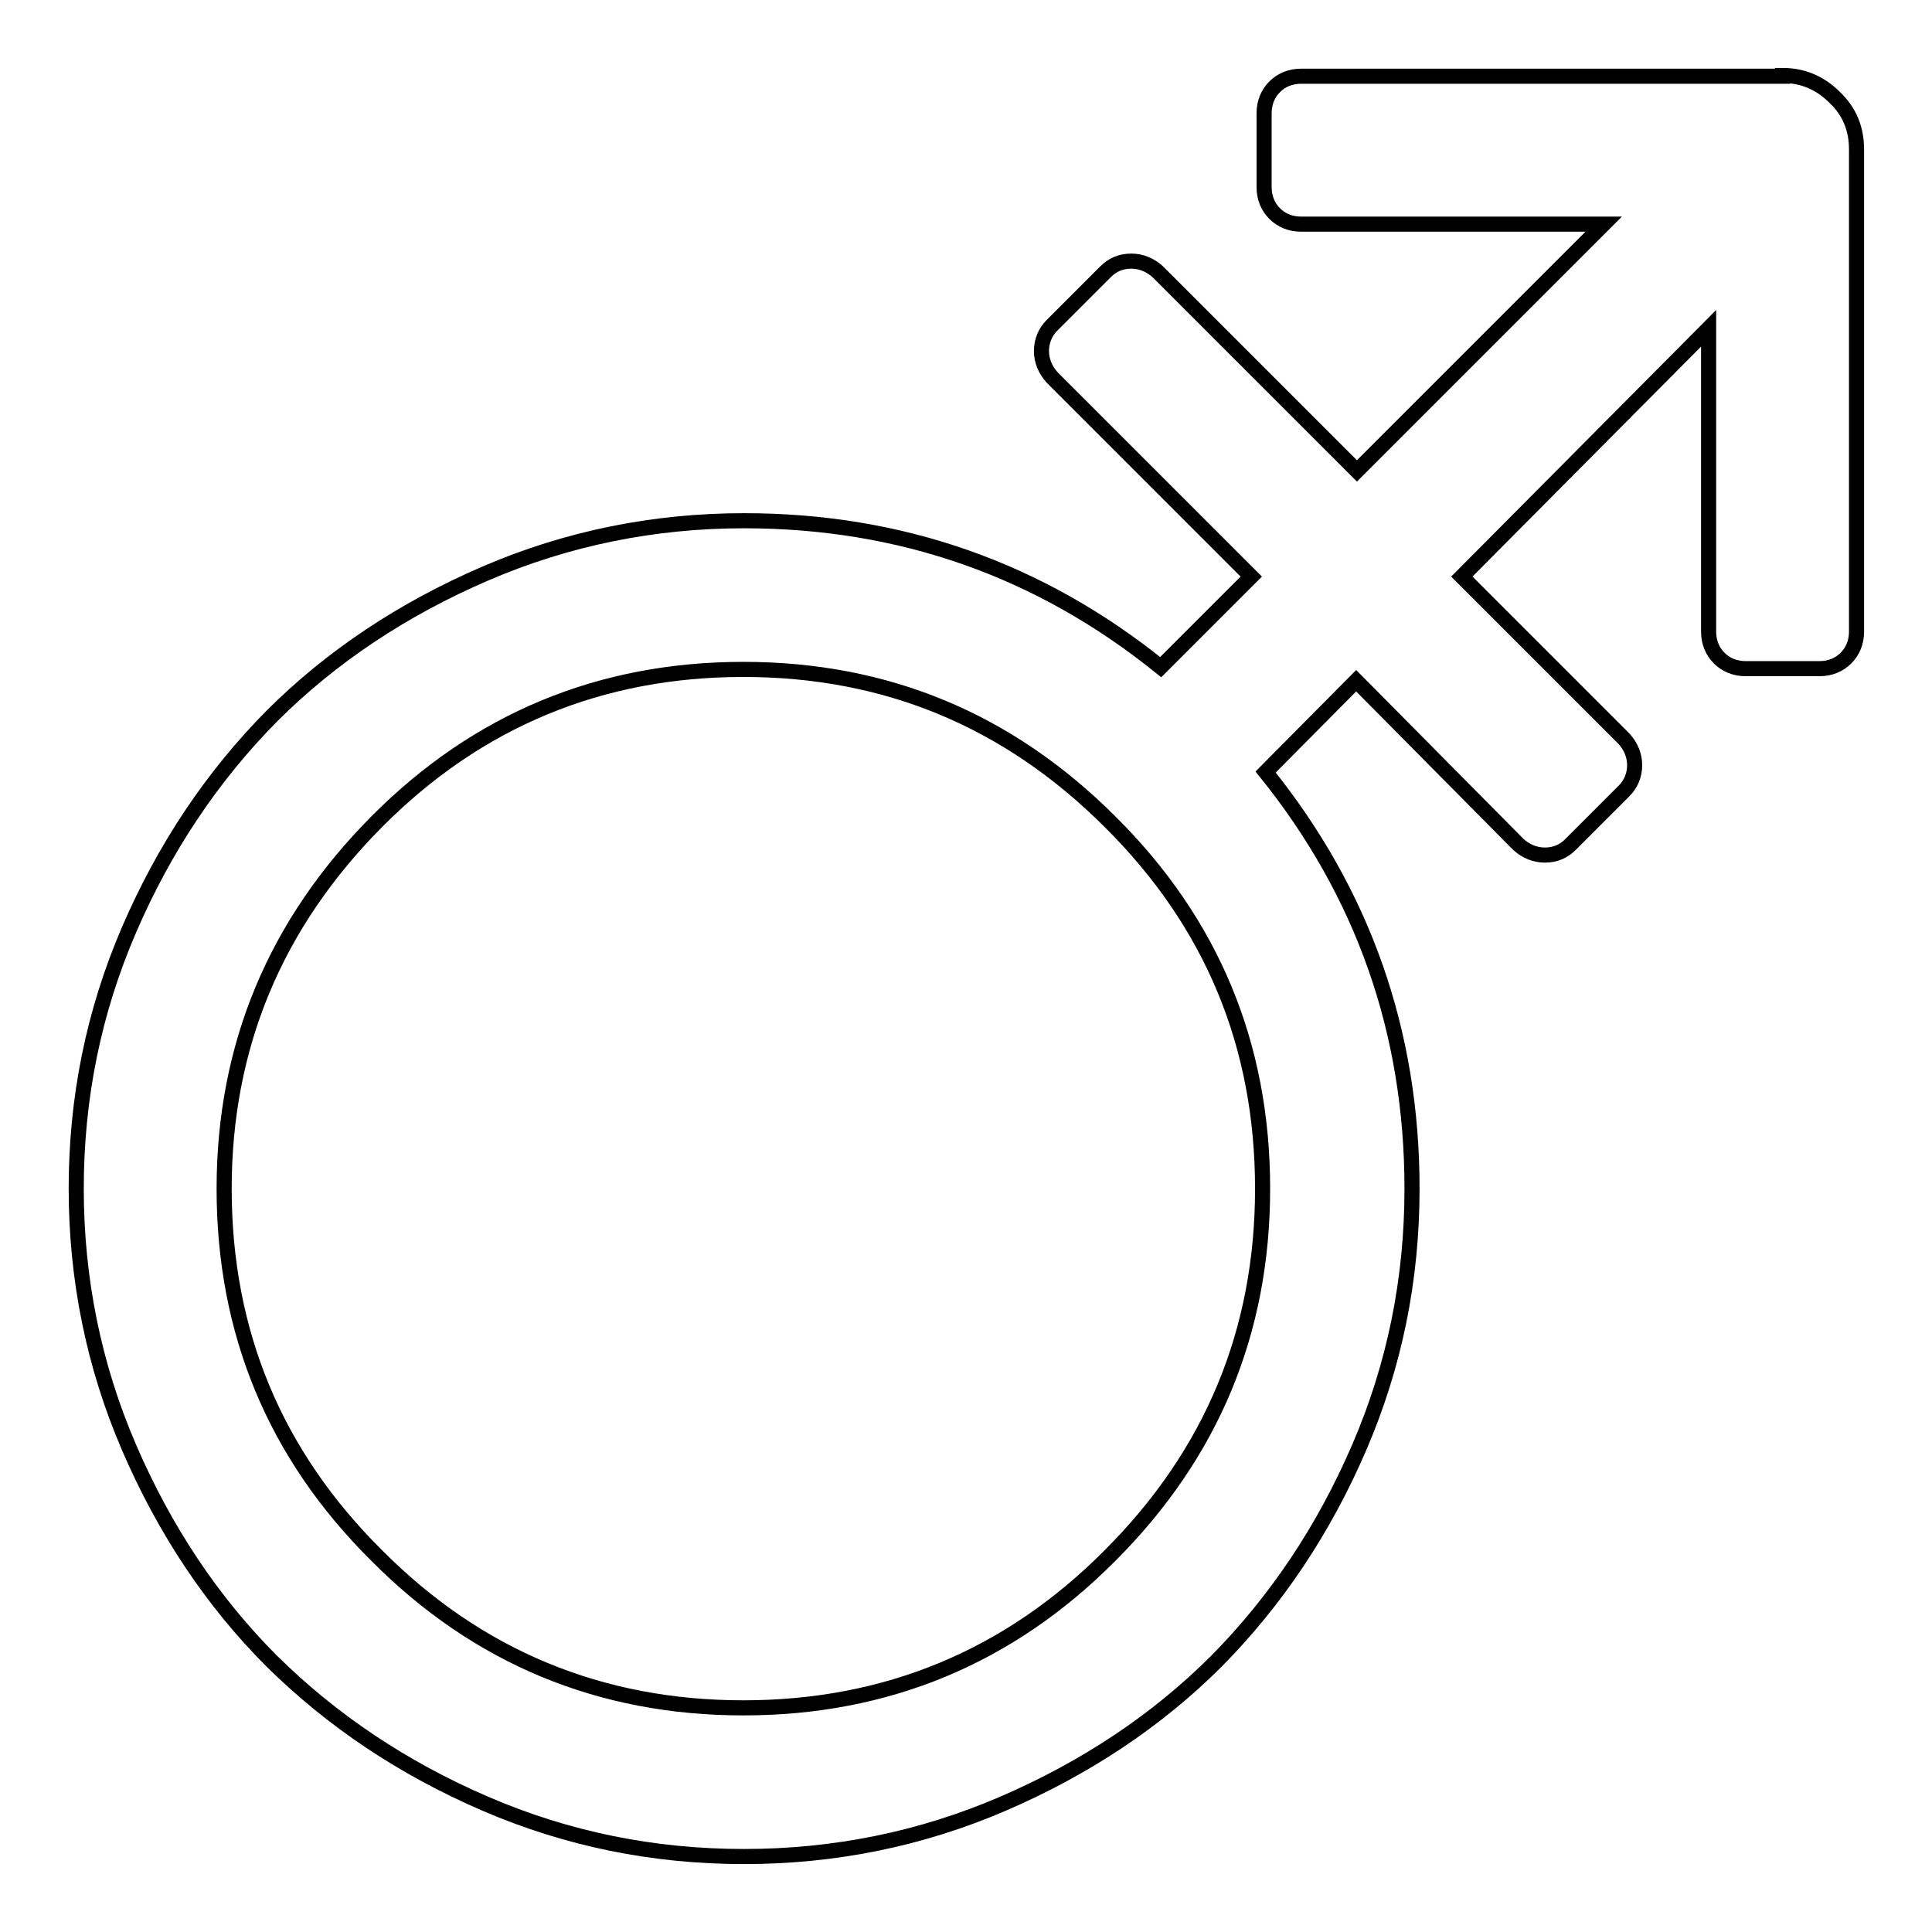 <?xml version="1.0" encoding="utf-8"?>
<!-- Svg Vector Icons : http://www.onlinewebfonts.com/icon -->
<!DOCTYPE svg PUBLIC "-//W3C//DTD SVG 1.1//EN" "http://www.w3.org/Graphics/SVG/1.1/DTD/svg11.dtd">
<svg version="1.1" xmlns="http://www.w3.org/2000/svg" xmlns:xlink="http://www.w3.org/1999/xlink" x="0px" y="0px" viewBox="0 0 256 256" enable-background="new 0 0 256 256" xml:space="preserve">
<g> <path stroke-width="2" fill-opacity="0" stroke="#000000"  d="M236.2,10c2.7,0,5,1,6.9,2.9c2,1.9,2.9,4.2,2.9,6.9v63.9c0,1.4-0.5,2.6-1.4,3.5s-2.1,1.4-3.5,1.4h-9.8 c-1.4,0-2.6-0.5-3.5-1.4s-1.4-2.1-1.4-3.5V43.5l-32.7,32.9l21.5,21.5c0.9,1,1.4,2.2,1.4,3.5c0,1.3-0.5,2.5-1.4,3.4l-7.1,7.1 c-0.9,0.9-2,1.4-3.4,1.4c-1.3,0-2.5-0.5-3.5-1.4l-21.5-21.7l-12,12.1c12.9,16,19.4,34.4,19.4,55.2c0,12-2.3,23.4-7,34.3 c-4.7,10.9-11,20.3-18.9,28.3c-7.9,7.9-17.4,14.2-28.3,18.9s-22.4,7-34.3,7c-12,0-23.4-2.3-34.3-7s-20.3-11-28.3-18.9 c-7.9-7.9-14.2-17.4-18.9-28.3s-7-22.4-7-34.3c0-12,2.3-23.4,7-34.3c4.7-10.9,11-20.3,18.9-28.3c7.9-7.9,17.4-14.2,28.3-18.9 s22.4-7,34.3-7c20.8,0,39.2,6.5,55.2,19.4l12-12l-26.4-26.4c-0.9-1-1.4-2.2-1.4-3.5c0-1.3,0.5-2.5,1.4-3.4l7.1-7.1 c0.9-0.9,2-1.4,3.4-1.4c1.3,0,2.5,0.5,3.5,1.4l26.4,26.4l32.7-32.7h-40.1c-1.4,0-2.6-0.5-3.5-1.4c-0.9-0.9-1.4-2.1-1.4-3.5v-9.8 c0-1.4,0.5-2.6,1.4-3.5c0.9-0.9,2.1-1.4,3.5-1.4H236.2z M98.5,226.3c18.9,0,35.2-6.7,48.6-20.2c13.5-13.5,20.2-29.7,20.2-48.6 c0-19-6.7-35.2-20.2-48.6c-13.5-13.5-29.7-20.2-48.6-20.2s-35.2,6.7-48.6,20.2s-20.2,29.7-20.2,48.6c0,19,6.7,35.2,20.2,48.6 C63.3,219.6,79.6,226.3,98.5,226.3z"/></g>
</svg>